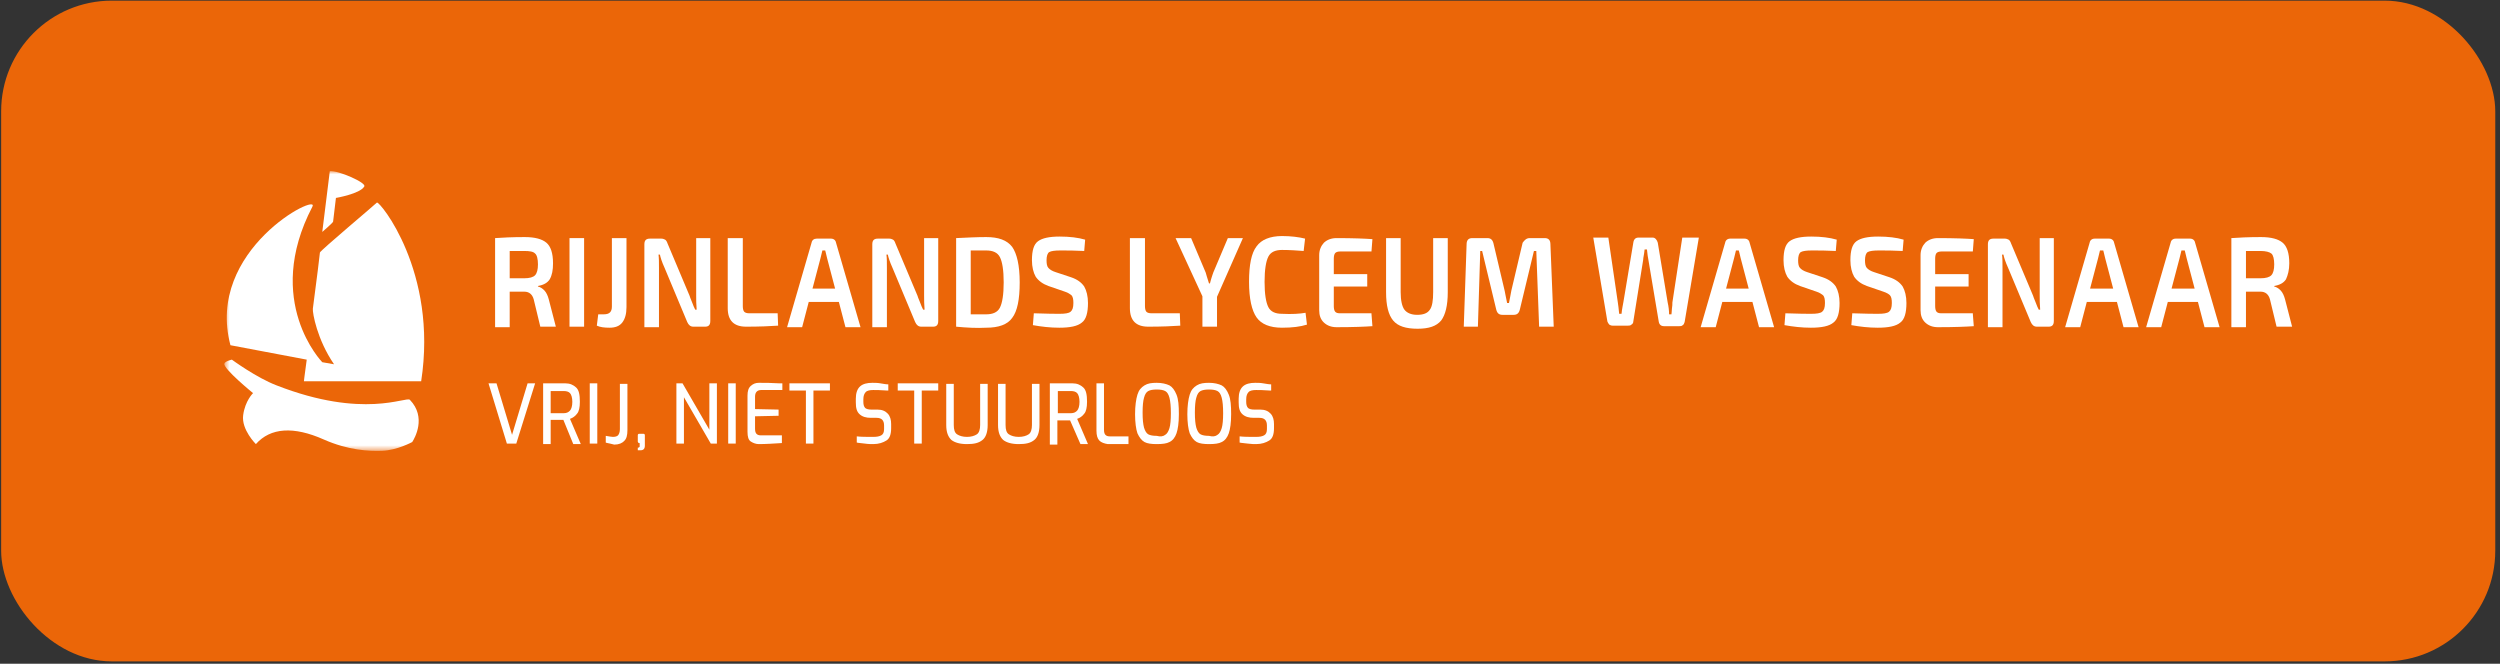 <?xml version="1.0" encoding="UTF-8"?>
<svg xmlns="http://www.w3.org/2000/svg" width="452" height="120" viewBox="0 0 452 120" fill="none">
  <rect x="0" y="0" width="452" height="120" fill="#333333" stroke="none"/>
  <rect x="0.209" y="0.116" width="450.934" height="119.462" rx="20" fill="#EB6608"></rect>
  <mask id="mask0_183_23" style="mask-type:luminance" maskUnits="userSpaceOnUse" x="40" y="30" width="38" height="52">
    <path d="M77.85 30.945H40.558V81.503H77.85V30.945Z" fill="white"></path>
  </mask>
  <g mask="url(#mask0_183_23)">
    <path d="M59.629 30.945L58.267 41.932C58.267 41.932 60.225 40.256 60.225 40.07C60.396 38.673 60.736 35.787 60.736 35.787C60.736 35.787 65.078 35.042 65.845 33.738C66.441 33.087 61.077 30.759 59.629 30.945Z" fill="white"></path>
  </g>
  <mask id="mask1_183_23" style="mask-type:luminance" maskUnits="userSpaceOnUse" x="40" y="30" width="38" height="52">
    <path d="M77.85 30.945H40.558V81.503H77.85V30.945Z" fill="white"></path>
  </mask>
  <g mask="url(#mask1_183_23)">
    <path d="M40.558 65.768C40.387 66.699 45.751 71.075 45.751 71.075C45.751 71.075 44.304 72.471 43.963 75.078C43.623 77.686 46.262 80.293 46.262 80.293C48.901 77.313 53.074 77.034 58.523 79.454C62.95 81.41 66.696 81.596 69.08 81.503C71.805 81.41 74.529 79.92 74.529 79.92C74.955 79.268 77.168 75.451 74.103 72.285C73.422 71.633 65.76 75.823 50.008 69.678C46.347 68.282 41.92 65.023 41.92 65.023C41.92 65.023 40.643 65.302 40.558 65.768Z" fill="white"></path>
  </g>
  <mask id="mask2_183_23" style="mask-type:luminance" maskUnits="userSpaceOnUse" x="40" y="30" width="38" height="52">
    <path d="M77.85 30.945H40.558V81.503H77.85V30.945Z" fill="white"></path>
  </mask>
  <g mask="url(#mask2_183_23)">
    <path d="M58.267 65.488C58.267 65.488 47.539 54.502 56.479 37.37C57.926 34.67 37.067 45.098 41.664 62.416L55.457 65.023C55.032 68.095 54.946 68.933 54.946 68.933H76.147C79.212 49.101 68.569 36.252 68.143 36.625C67.803 36.997 57.926 45.284 57.841 45.656C57.841 45.843 57.245 50.684 56.564 55.805C56.479 56.55 57.33 61.392 60.395 65.861L58.267 65.488Z" fill="white"></path>
  </g>
  <path d="M100.497 59.064H97.688L96.496 54.129C96.24 53.198 95.644 52.733 94.793 52.733H92.153V59.157H89.514V43.049C90.791 42.956 92.579 42.863 94.878 42.863C96.751 42.863 98.028 43.236 98.795 43.887C99.561 44.539 99.987 45.749 99.987 47.612C99.987 48.822 99.816 49.753 99.391 50.498C98.965 51.15 98.284 51.522 97.262 51.708V51.801C97.688 51.895 98.114 52.174 98.454 52.546C98.795 52.919 99.05 53.477 99.22 54.129L100.497 59.064ZM92.153 50.312H94.793C95.73 50.312 96.411 50.126 96.751 49.753C97.092 49.381 97.262 48.729 97.262 47.798C97.262 46.867 97.092 46.122 96.751 45.843C96.411 45.47 95.73 45.377 94.793 45.377H92.153V50.312Z" fill="white"></path>
  <path d="M105.606 59.064H102.967V43.049H105.606V59.064Z" fill="white"></path>
  <path d="M113.269 43.049V55.526C113.269 56.736 113.013 57.667 112.502 58.319C111.992 58.971 111.225 59.25 110.204 59.25C109.267 59.25 108.501 59.157 107.905 58.878L108.16 56.829H109.182C110.204 56.829 110.629 56.364 110.629 55.433V43.049H113.269Z" fill="white"></path>
  <path d="M128.424 43.049V58.04C128.424 58.785 128.083 59.064 127.487 59.064H125.359C124.848 59.064 124.507 58.785 124.252 58.226L120.165 48.45C119.654 47.332 119.399 46.494 119.314 46.029H119.058C119.143 46.681 119.143 47.518 119.143 48.45V59.157H116.504V44.167C116.504 43.422 116.844 43.142 117.526 43.142H119.569C119.824 43.142 120.08 43.236 120.25 43.329C120.42 43.422 120.591 43.701 120.676 43.98L124.677 53.477C124.677 53.571 124.848 53.943 125.103 54.595C125.359 55.246 125.529 55.712 125.699 55.991H125.955C125.869 55.06 125.869 54.129 125.869 53.384V43.049H128.424Z" fill="white"></path>
  <path d="M134.299 43.049V55.34C134.299 55.805 134.384 56.178 134.554 56.364C134.724 56.55 135.065 56.643 135.491 56.643H140.599L140.684 58.878C139.322 58.971 137.364 59.064 134.895 59.064C132.681 59.064 131.574 57.947 131.574 55.712V43.049H134.299Z" fill="white"></path>
  <path d="M151.667 54.595H146.218L145.026 59.157H142.302L146.729 43.887C146.814 43.422 147.155 43.142 147.666 43.142H150.22C150.731 43.142 151.071 43.422 151.156 43.887L155.584 59.157H152.859L151.667 54.595ZM150.986 52.174L149.539 46.68C149.369 45.843 149.198 45.377 149.198 45.284H148.687L148.347 46.68L146.899 52.174H150.986Z" fill="white"></path>
  <path d="M169.632 43.049V58.04C169.632 58.785 169.292 59.064 168.696 59.064H166.567C166.056 59.064 165.716 58.785 165.46 58.226L161.373 48.45C160.863 47.332 160.607 46.494 160.522 46.029H160.267C160.352 46.681 160.352 47.518 160.352 48.45V59.157H157.712V44.167C157.712 43.422 158.053 43.142 158.734 43.142H160.777C161.033 43.142 161.288 43.236 161.459 43.329C161.629 43.422 161.799 43.701 161.884 43.98L165.886 53.477C165.886 53.571 166.056 53.943 166.312 54.595C166.567 55.246 166.737 55.712 166.908 55.991H167.163C167.078 55.06 167.078 54.129 167.078 53.384V43.049H169.632Z" fill="white"></path>
  <path d="M172.868 59.064V43.049C174.826 42.956 176.614 42.863 178.317 42.863C180.53 42.863 182.063 43.422 183 44.632C183.851 45.843 184.362 47.984 184.362 51.057C184.362 54.129 183.936 56.271 183 57.481C182.148 58.691 180.53 59.25 178.317 59.25C176.614 59.343 174.826 59.25 172.868 59.064ZM175.507 45.284V56.829C176.614 56.829 177.55 56.829 178.317 56.829C179.509 56.829 180.36 56.457 180.786 55.619C181.212 54.781 181.467 53.291 181.467 51.057C181.467 48.822 181.212 47.332 180.786 46.494C180.36 45.656 179.509 45.284 178.317 45.284C177.976 45.284 177.465 45.284 176.784 45.284C176.103 45.284 175.762 45.284 175.507 45.284Z" fill="white"></path>
  <path d="M192.535 52.733L189.555 51.708C188.533 51.336 187.767 50.777 187.256 50.032C186.831 49.288 186.575 48.263 186.575 47.053C186.575 45.284 186.916 44.167 187.682 43.608C188.448 43.049 189.725 42.77 191.599 42.77C193.387 42.77 194.919 42.956 196.196 43.329L196.026 45.377C194.408 45.284 192.961 45.284 191.684 45.284C190.747 45.284 190.066 45.377 189.725 45.563C189.385 45.749 189.215 46.308 189.215 47.053C189.215 47.705 189.3 48.17 189.555 48.45C189.811 48.729 190.236 49.008 190.832 49.194L193.642 50.126C194.749 50.498 195.515 51.057 196.026 51.801C196.452 52.546 196.707 53.571 196.707 54.781C196.707 56.55 196.366 57.76 195.6 58.319C194.834 58.971 193.472 59.25 191.513 59.25C189.896 59.25 188.278 59.064 186.745 58.785L186.916 56.643C189.385 56.736 190.917 56.736 191.599 56.736C192.535 56.736 193.216 56.643 193.557 56.364C193.897 56.084 194.068 55.619 194.068 54.781C194.068 54.129 193.983 53.664 193.727 53.384C193.472 53.198 193.131 52.919 192.535 52.733Z" fill="white"></path>
  <path d="M207.01 43.049V55.34C207.01 55.805 207.095 56.178 207.265 56.364C207.435 56.55 207.776 56.643 208.202 56.643H213.31L213.395 58.878C212.033 58.971 210.075 59.064 207.606 59.064C205.392 59.064 204.285 57.947 204.285 55.712V43.049H207.01Z" fill="white"></path>
  <path d="M220.036 53.664V59.064H217.397V53.571L212.544 43.049H215.354L217.993 49.288C218.078 49.567 218.248 50.219 218.589 51.243H218.759C219.015 50.219 219.27 49.567 219.355 49.288L221.995 43.049H224.719L220.036 53.664Z" fill="white"></path>
  <path d="M236.043 56.55L236.298 58.691C235.106 59.064 233.659 59.25 231.786 59.25C229.572 59.25 228.039 58.598 227.188 57.388C226.337 56.178 225.826 54.036 225.826 50.963C225.826 47.891 226.251 45.749 227.188 44.539C228.039 43.329 229.657 42.677 231.786 42.677C233.403 42.677 234.851 42.863 235.958 43.142L235.702 45.377C234.51 45.284 233.148 45.191 231.786 45.191C230.594 45.191 229.742 45.563 229.316 46.401C228.891 47.239 228.635 48.729 228.635 50.963C228.635 53.198 228.891 54.688 229.316 55.526C229.742 56.364 230.594 56.736 231.786 56.736C233.574 56.829 235.021 56.736 236.043 56.55Z" fill="white"></path>
  <path d="M247.962 56.736L248.133 58.971C246.856 59.064 244.727 59.157 241.662 59.157C240.725 59.157 239.959 58.878 239.363 58.319C238.767 57.76 238.512 57.016 238.512 56.084V46.122C238.512 45.191 238.852 44.446 239.363 43.887C239.959 43.329 240.725 43.049 241.662 43.049C244.642 43.049 246.856 43.142 248.133 43.236L247.962 45.47H242.258C241.917 45.47 241.577 45.563 241.407 45.749C241.236 45.936 241.151 46.308 241.151 46.774V49.567H247.196V51.801H241.151V55.34C241.151 55.805 241.236 56.178 241.407 56.364C241.577 56.55 241.832 56.643 242.258 56.643H247.962V56.736Z" fill="white"></path>
  <path d="M261.755 43.049V52.826C261.755 55.246 261.329 56.922 260.563 57.947C259.712 58.971 258.349 59.436 256.306 59.436C254.178 59.436 252.73 58.971 251.879 57.947C251.027 56.922 250.602 55.246 250.602 52.826V43.049H253.241V52.826C253.241 54.315 253.496 55.433 253.922 55.991C254.348 56.55 255.114 56.922 256.221 56.922C257.328 56.922 258.094 56.643 258.52 55.991C258.945 55.433 259.116 54.315 259.116 52.826V43.049H261.755Z" fill="white"></path>
  <path d="M276.57 43.049H279.295C279.976 43.049 280.316 43.422 280.316 44.167L280.912 59.064H278.273L277.762 45.377H277.336L274.782 55.991C274.612 56.643 274.271 56.922 273.675 56.922H271.632C271.036 56.922 270.695 56.643 270.525 55.991L267.971 45.377H267.63L267.205 59.064H264.65L265.161 44.167C265.161 43.422 265.502 43.049 266.183 43.049H268.907C269.503 43.049 269.844 43.329 270.014 43.98L272.058 52.639C272.058 52.733 272.228 53.477 272.483 54.781H272.824C272.994 53.85 273.165 53.105 273.25 52.546L275.293 43.887C275.634 43.422 275.974 43.049 276.57 43.049Z" fill="white"></path>
  <path d="M307.136 43.049L304.581 58.226C304.496 58.505 304.411 58.691 304.241 58.785C304.071 58.971 303.815 58.971 303.645 58.971H300.835C300.324 58.971 299.984 58.691 299.899 58.133L298.026 46.96C297.94 46.587 297.855 45.936 297.77 45.098H297.344C297.259 46.029 297.089 46.587 297.089 46.96L295.301 58.133C295.301 58.412 295.131 58.598 294.96 58.691C294.79 58.878 294.535 58.878 294.279 58.878H291.555C291.299 58.878 291.129 58.785 290.959 58.691C290.788 58.505 290.703 58.319 290.618 58.133L288.064 42.956H290.788L292.491 54.595C292.576 55.153 292.662 55.805 292.747 56.736H293.172C293.258 55.805 293.428 55.153 293.513 54.595L295.301 43.887C295.386 43.236 295.727 42.956 296.238 42.956H298.792C299.047 42.956 299.217 43.049 299.388 43.236C299.558 43.422 299.643 43.608 299.728 43.887L301.516 54.688C301.687 55.433 301.772 56.178 301.772 56.829H302.197C302.197 56.643 302.283 56.271 302.283 55.805C302.368 55.34 302.368 54.967 302.368 54.688L304.156 42.956H307.136V43.049Z" fill="white"></path>
  <path d="M316.842 54.595H311.393L310.201 59.157H307.477L311.904 43.887C311.989 43.422 312.33 43.142 312.84 43.142H315.395C315.906 43.142 316.246 43.422 316.331 43.887L320.759 59.157H318.034L316.842 54.595ZM316.161 52.174L314.714 46.68C314.543 45.843 314.373 45.377 314.373 45.284H313.862L313.522 46.68L312.074 52.174H316.161Z" fill="white"></path>
  <path d="M328.421 52.733L325.441 51.708C324.419 51.336 323.653 50.777 323.142 50.032C322.716 49.288 322.461 48.263 322.461 47.053C322.461 45.284 322.801 44.167 323.568 43.608C324.334 43.049 325.611 42.77 327.484 42.77C329.272 42.77 330.805 42.956 332.082 43.329L331.912 45.377C330.294 45.284 328.847 45.284 327.569 45.284C326.633 45.284 325.952 45.377 325.611 45.563C325.271 45.749 325.1 46.308 325.1 47.053C325.1 47.705 325.185 48.17 325.441 48.45C325.696 48.729 326.122 49.008 326.718 49.194L329.528 50.126C330.635 50.498 331.401 51.057 331.912 51.801C332.337 52.546 332.593 53.571 332.593 54.781C332.593 56.55 332.252 57.76 331.486 58.319C330.72 58.971 329.357 59.25 327.399 59.25C325.781 59.25 324.164 59.064 322.631 58.785L322.801 56.643C325.271 56.736 326.803 56.736 327.484 56.736C328.421 56.736 329.102 56.643 329.443 56.364C329.783 56.084 329.953 55.619 329.953 54.781C329.953 54.129 329.868 53.664 329.613 53.384C329.357 53.198 329.017 52.919 328.421 52.733Z" fill="white"></path>
  <path d="M340.511 52.733L337.531 51.708C336.51 51.336 335.743 50.777 335.232 50.032C334.807 49.288 334.551 48.263 334.551 47.053C334.551 45.284 334.892 44.167 335.658 43.608C336.424 43.049 337.702 42.77 339.575 42.77C341.363 42.77 342.895 42.956 344.172 43.329L344.002 45.377C342.384 45.284 340.937 45.284 339.66 45.284C338.723 45.284 338.042 45.377 337.702 45.563C337.361 45.749 337.191 46.308 337.191 47.053C337.191 47.705 337.276 48.17 337.531 48.45C337.787 48.729 338.212 49.008 338.808 49.194L341.618 50.126C342.725 50.498 343.491 51.057 344.002 51.801C344.428 52.546 344.683 53.571 344.683 54.781C344.683 56.55 344.343 57.76 343.576 58.319C342.81 58.971 341.448 59.25 339.489 59.25C337.872 59.25 336.254 59.064 334.722 58.785L334.892 56.643C337.361 56.736 338.894 56.736 339.575 56.736C340.511 56.736 341.192 56.643 341.533 56.364C341.873 56.084 342.044 55.619 342.044 54.781C342.044 54.129 341.959 53.664 341.703 53.384C341.533 53.198 341.107 52.919 340.511 52.733Z" fill="white"></path>
  <path d="M356.688 56.736L356.858 58.971C355.581 59.064 353.453 59.157 350.388 59.157C349.451 59.157 348.685 58.878 348.089 58.319C347.493 57.76 347.237 57.016 347.237 56.084V46.122C347.237 45.191 347.578 44.446 348.089 43.887C348.685 43.329 349.451 43.049 350.388 43.049C353.367 43.049 355.581 43.142 356.858 43.236L356.688 45.47H350.984C350.643 45.47 350.302 45.563 350.132 45.749C349.962 45.936 349.877 46.308 349.877 46.774V49.567H355.922V51.801H349.877V55.34C349.877 55.805 349.962 56.178 350.132 56.364C350.302 56.55 350.558 56.643 350.984 56.643H356.688V56.736Z" fill="white"></path>
  <path d="M371.332 43.049V58.04C371.332 58.785 370.992 59.064 370.396 59.064H368.267C367.756 59.064 367.416 58.785 367.16 58.226L363.074 48.45C362.563 47.332 362.307 46.494 362.222 46.029H361.967C362.052 46.681 362.052 47.518 362.052 48.45V59.157H359.413V44.167C359.413 43.422 359.753 43.142 360.434 43.142H362.478C362.733 43.142 362.989 43.236 363.159 43.329C363.329 43.422 363.499 43.701 363.585 43.98L367.586 53.477C367.586 53.571 367.756 53.943 368.012 54.595C368.267 55.246 368.438 55.712 368.608 55.991H368.863C368.778 55.06 368.778 54.129 368.778 53.384V43.049H371.332Z" fill="white"></path>
  <path d="M382.742 54.595H377.292L376.101 59.157H373.376L377.803 43.887C377.888 43.422 378.229 43.142 378.74 43.142H381.294C381.805 43.142 382.146 43.422 382.231 43.887L386.658 59.157H383.934L382.742 54.595ZM382.06 52.174L380.613 46.68C380.443 45.843 380.272 45.377 380.272 45.284H379.676L379.336 46.68L377.888 52.174H382.06Z" fill="white"></path>
  <path d="M397.386 54.595H391.937L390.745 59.157H388.021L392.448 43.887C392.533 43.422 392.874 43.142 393.384 43.142H395.939C396.45 43.142 396.79 43.422 396.875 43.887L401.303 59.157H398.578L397.386 54.595ZM396.79 52.174L395.343 46.68C395.172 45.843 395.002 45.377 395.002 45.284H394.406L394.066 46.68L392.618 52.174H396.79Z" fill="white"></path>
  <path d="M414.414 59.064H411.604L410.412 54.129C410.157 53.198 409.561 52.733 408.709 52.733H406.07V59.157H403.431V43.049C404.708 42.956 406.496 42.863 408.795 42.863C410.668 42.863 411.945 43.236 412.711 43.887C413.477 44.539 413.903 45.749 413.903 47.612C413.903 48.822 413.648 49.753 413.307 50.498C412.881 51.15 412.2 51.522 411.179 51.708V51.801C411.604 51.895 412.03 52.174 412.371 52.546C412.711 52.919 412.967 53.477 413.137 54.129L414.414 59.064ZM406.07 50.312H408.709C409.646 50.312 410.327 50.126 410.668 49.753C411.008 49.381 411.179 48.729 411.179 47.798C411.179 46.867 411.008 46.122 410.668 45.843C410.327 45.563 409.646 45.377 408.709 45.377H406.07V50.312Z" fill="white"></path>
  <path d="M88.322 69.306H89.769L92.579 78.617L95.388 69.306H96.751L93.345 80.199H91.642L88.322 69.306Z" fill="white"></path>
  <path d="M98.198 69.306H102.2C103.051 69.306 103.647 69.585 104.158 70.051C104.669 70.516 104.839 71.354 104.839 72.658C104.839 73.682 104.669 74.427 104.328 74.799C103.988 75.265 103.562 75.544 103.051 75.73L105.01 80.293H103.647L101.859 75.916H99.986C99.901 75.916 99.731 75.916 99.561 75.916V80.293H98.198V69.306ZM101.944 74.706C102.455 74.706 102.796 74.52 103.051 74.24C103.307 73.961 103.477 73.403 103.477 72.658C103.477 71.913 103.307 71.354 103.051 71.075C102.796 70.796 102.37 70.702 101.944 70.702H99.561V74.706H101.944Z" fill="white"></path>
  <path d="M106.627 69.306H107.99V80.199H106.627V69.306Z" fill="white"></path>
  <path d="M110.288 80.199C109.948 80.106 109.692 80.106 109.522 80.013V78.803C110.118 78.896 110.544 78.989 110.799 78.989C111.225 78.989 111.565 78.896 111.736 78.71C111.906 78.523 112.076 78.151 112.076 77.592V69.399H113.438V77.779C113.438 78.71 113.268 79.361 112.842 79.734C112.502 80.106 111.906 80.386 111.055 80.386C110.799 80.293 110.544 80.293 110.288 80.199Z" fill="white"></path>
  <path d="M115.482 81.41C115.397 81.41 115.312 81.41 115.312 81.41V80.944C115.397 80.944 115.482 80.944 115.567 80.851C115.652 80.851 115.652 80.758 115.652 80.665V80.106H115.567C115.482 80.106 115.397 80.106 115.397 80.013C115.397 79.92 115.312 79.92 115.312 79.827V78.71C115.312 78.523 115.397 78.43 115.567 78.43H116.333C116.504 78.43 116.589 78.523 116.589 78.71V80.572C116.589 81.13 116.333 81.41 115.822 81.41C115.652 81.41 115.567 81.41 115.482 81.41Z" fill="white"></path>
  <path d="M122.293 69.306H123.4L128.253 77.686V69.306H129.615V80.199H128.508L123.655 71.82V80.199H122.293V69.306Z" fill="white"></path>
  <path d="M131.659 69.306H133.021V80.199H131.659V69.306Z" fill="white"></path>
  <path d="M135.745 79.827C135.32 79.548 135.149 78.989 135.149 78.058V71.54C135.149 70.702 135.32 70.144 135.745 69.771C136.171 69.399 136.597 69.213 137.193 69.213C138.3 69.213 139.492 69.213 140.854 69.306H141.45V70.516H137.619C136.937 70.516 136.512 70.889 136.512 71.727V73.961L140.769 74.054V75.172L136.512 75.265V77.499C136.512 77.965 136.597 78.244 136.767 78.43C136.937 78.617 137.193 78.71 137.533 78.71H141.365V80.106C139.832 80.199 138.47 80.293 137.193 80.293C136.682 80.293 136.171 80.106 135.745 79.827Z" fill="white"></path>
  <path d="M145.707 70.609H142.728V69.306H150.05V70.609H147.07V80.199H145.707V70.609Z" fill="white"></path>
  <path d="M156.35 80.199C155.754 80.106 155.243 80.106 154.903 80.013V78.896C155.669 78.989 156.606 78.989 157.883 78.989C158.564 78.989 158.989 78.896 159.33 78.71C159.671 78.523 159.841 78.151 159.841 77.592V76.941C159.841 76.01 159.415 75.544 158.479 75.544H157.457C156.606 75.544 155.924 75.358 155.414 74.892C154.903 74.427 154.732 73.775 154.732 72.751V72.099C154.732 71.075 154.988 70.33 155.499 69.864C156.01 69.399 156.776 69.213 157.712 69.213C158.138 69.213 158.649 69.213 159.16 69.306C159.756 69.399 160.181 69.492 160.607 69.492V70.609H160.352C159.16 70.516 158.394 70.516 157.883 70.516C157.287 70.516 156.776 70.609 156.52 70.889C156.265 71.168 156.095 71.54 156.095 72.192V72.658C156.095 73.123 156.18 73.496 156.435 73.775C156.691 73.961 157.031 74.054 157.542 74.054H158.649C159.5 74.054 160.096 74.334 160.522 74.799C160.948 75.265 161.118 75.916 161.118 76.661V77.406C161.118 78.523 160.863 79.268 160.267 79.641C159.671 80.013 158.904 80.293 157.883 80.293C157.542 80.293 156.946 80.293 156.35 80.199Z" fill="white"></path>
  <path d="M165.29 70.609H162.31V69.306H169.632V70.609H166.652V80.199H165.29V70.609Z" fill="white"></path>
  <path d="M172.016 79.548C171.42 78.989 171.08 78.151 171.08 76.847V69.399H172.442V76.847C172.442 77.686 172.612 78.244 173.038 78.523C173.464 78.803 174.06 78.989 174.826 78.989C175.592 78.989 176.188 78.803 176.614 78.523C177.039 78.244 177.21 77.592 177.21 76.847V69.399H178.572V76.847C178.572 78.151 178.231 79.082 177.635 79.548C176.954 80.106 176.103 80.293 174.826 80.293C173.549 80.293 172.612 80.013 172.016 79.548Z" fill="white"></path>
  <path d="M181.382 79.548C180.786 78.989 180.445 78.151 180.445 76.847V69.399H181.808V76.847C181.808 77.686 181.978 78.244 182.404 78.523C182.829 78.803 183.425 78.989 184.192 78.989C184.958 78.989 185.554 78.803 185.98 78.523C186.405 78.244 186.575 77.592 186.575 76.847V69.399H187.938V76.847C187.938 78.151 187.597 79.082 187.001 79.548C186.32 80.106 185.469 80.293 184.192 80.293C182.914 80.293 181.978 80.013 181.382 79.548Z" fill="white"></path>
  <path d="M189.896 69.306H193.897C194.749 69.306 195.345 69.585 195.856 70.051C196.366 70.516 196.537 71.354 196.537 72.658C196.537 73.682 196.366 74.427 196.026 74.799C195.685 75.265 195.26 75.544 194.749 75.73L196.707 80.293H195.345L193.472 76.01H191.599C191.513 76.01 191.343 76.01 191.173 76.01V80.386H189.811V69.306H189.896ZM193.642 74.706C194.153 74.706 194.493 74.52 194.749 74.24C195.004 73.961 195.174 73.403 195.174 72.658C195.174 71.913 195.004 71.354 194.749 71.075C194.493 70.796 194.068 70.702 193.642 70.702H191.258V74.706H193.642Z" fill="white"></path>
  <path d="M198.751 79.641C198.41 79.268 198.24 78.71 198.24 77.872V69.306H199.602V77.686C199.602 78.151 199.687 78.43 199.857 78.617C200.028 78.803 200.283 78.896 200.624 78.896H204.029V80.293H200.283C199.687 80.199 199.091 80.013 198.751 79.641Z" fill="white"></path>
  <path d="M206.924 79.92C206.413 79.641 205.987 79.082 205.647 78.337C205.391 77.592 205.221 76.382 205.221 74.892C205.221 73.403 205.391 72.192 205.647 71.354C205.902 70.516 206.328 70.051 206.924 69.678C207.52 69.306 208.201 69.213 209.138 69.213C210.074 69.213 210.841 69.399 211.437 69.678C211.947 69.957 212.373 70.516 212.714 71.354C213.054 72.192 213.139 73.309 213.139 74.892C213.139 76.475 212.969 77.592 212.714 78.337C212.458 79.082 212.033 79.641 211.437 79.92C210.926 80.199 210.159 80.293 209.138 80.293C208.201 80.293 207.435 80.199 206.924 79.92ZM210.67 78.617C211.011 78.43 211.266 77.965 211.437 77.406C211.607 76.847 211.692 75.916 211.692 74.706C211.692 73.496 211.607 72.564 211.437 71.913C211.266 71.261 211.011 70.889 210.67 70.702C210.33 70.516 209.819 70.423 209.138 70.423C208.457 70.423 207.946 70.516 207.605 70.702C207.265 70.889 207.009 71.261 206.839 71.913C206.669 72.471 206.583 73.403 206.583 74.613C206.583 75.823 206.669 76.661 206.839 77.313C207.009 77.872 207.265 78.337 207.605 78.523C207.946 78.71 208.457 78.803 209.138 78.803C209.819 78.989 210.33 78.896 210.67 78.617Z" fill="white"></path>
  <path d="M216.375 79.92C215.864 79.641 215.438 79.082 215.098 78.337C214.842 77.592 214.672 76.382 214.672 74.892C214.672 73.403 214.842 72.192 215.098 71.354C215.353 70.516 215.779 70.051 216.375 69.678C216.971 69.306 217.652 69.213 218.588 69.213C219.525 69.213 220.291 69.399 220.887 69.678C221.398 69.957 221.824 70.516 222.164 71.354C222.505 72.192 222.59 73.309 222.59 74.892C222.59 76.475 222.42 77.592 222.164 78.337C221.909 79.082 221.483 79.641 220.887 79.92C220.376 80.199 219.61 80.293 218.588 80.293C217.652 80.293 216.886 80.199 216.375 79.92ZM220.121 78.617C220.461 78.43 220.717 77.965 220.887 77.406C221.057 76.847 221.143 75.916 221.143 74.706C221.143 73.496 221.057 72.564 220.887 71.913C220.717 71.261 220.461 70.889 220.121 70.702C219.78 70.516 219.27 70.423 218.588 70.423C217.907 70.423 217.396 70.516 217.056 70.702C216.715 70.889 216.46 71.261 216.29 71.913C216.119 72.471 216.034 73.403 216.034 74.613C216.034 75.823 216.119 76.661 216.29 77.313C216.46 77.872 216.715 78.337 217.056 78.523C217.396 78.71 217.907 78.803 218.588 78.803C219.27 78.989 219.78 78.896 220.121 78.617Z" fill="white"></path>
  <path d="M225.57 80.199C224.974 80.106 224.463 80.106 224.122 80.013V78.896C224.889 78.989 225.825 78.989 227.102 78.989C227.784 78.989 228.209 78.896 228.55 78.71C228.89 78.523 229.061 78.151 229.061 77.592V76.941C229.061 76.01 228.635 75.544 227.698 75.544H226.677C225.825 75.544 225.144 75.358 224.633 74.892C224.122 74.427 223.952 73.775 223.952 72.751V72.099C223.952 71.075 224.208 70.33 224.718 69.864C225.229 69.399 225.996 69.213 226.932 69.213C227.358 69.213 227.869 69.213 228.38 69.306C228.976 69.399 229.401 69.492 229.827 69.492V70.609H229.571C228.38 70.516 227.613 70.516 227.102 70.516C226.506 70.516 225.996 70.609 225.74 70.889C225.485 71.168 225.314 71.54 225.314 72.192V72.658C225.314 73.123 225.4 73.496 225.655 73.775C225.91 73.961 226.251 74.054 226.762 74.054H227.869C228.72 74.054 229.316 74.334 229.742 74.799C230.167 75.265 230.338 75.916 230.338 76.661V77.406C230.338 78.523 230.082 79.268 229.486 79.641C228.89 80.013 228.124 80.293 227.102 80.293C226.762 80.293 226.251 80.293 225.57 80.199Z" fill="white"></path>
</svg>

